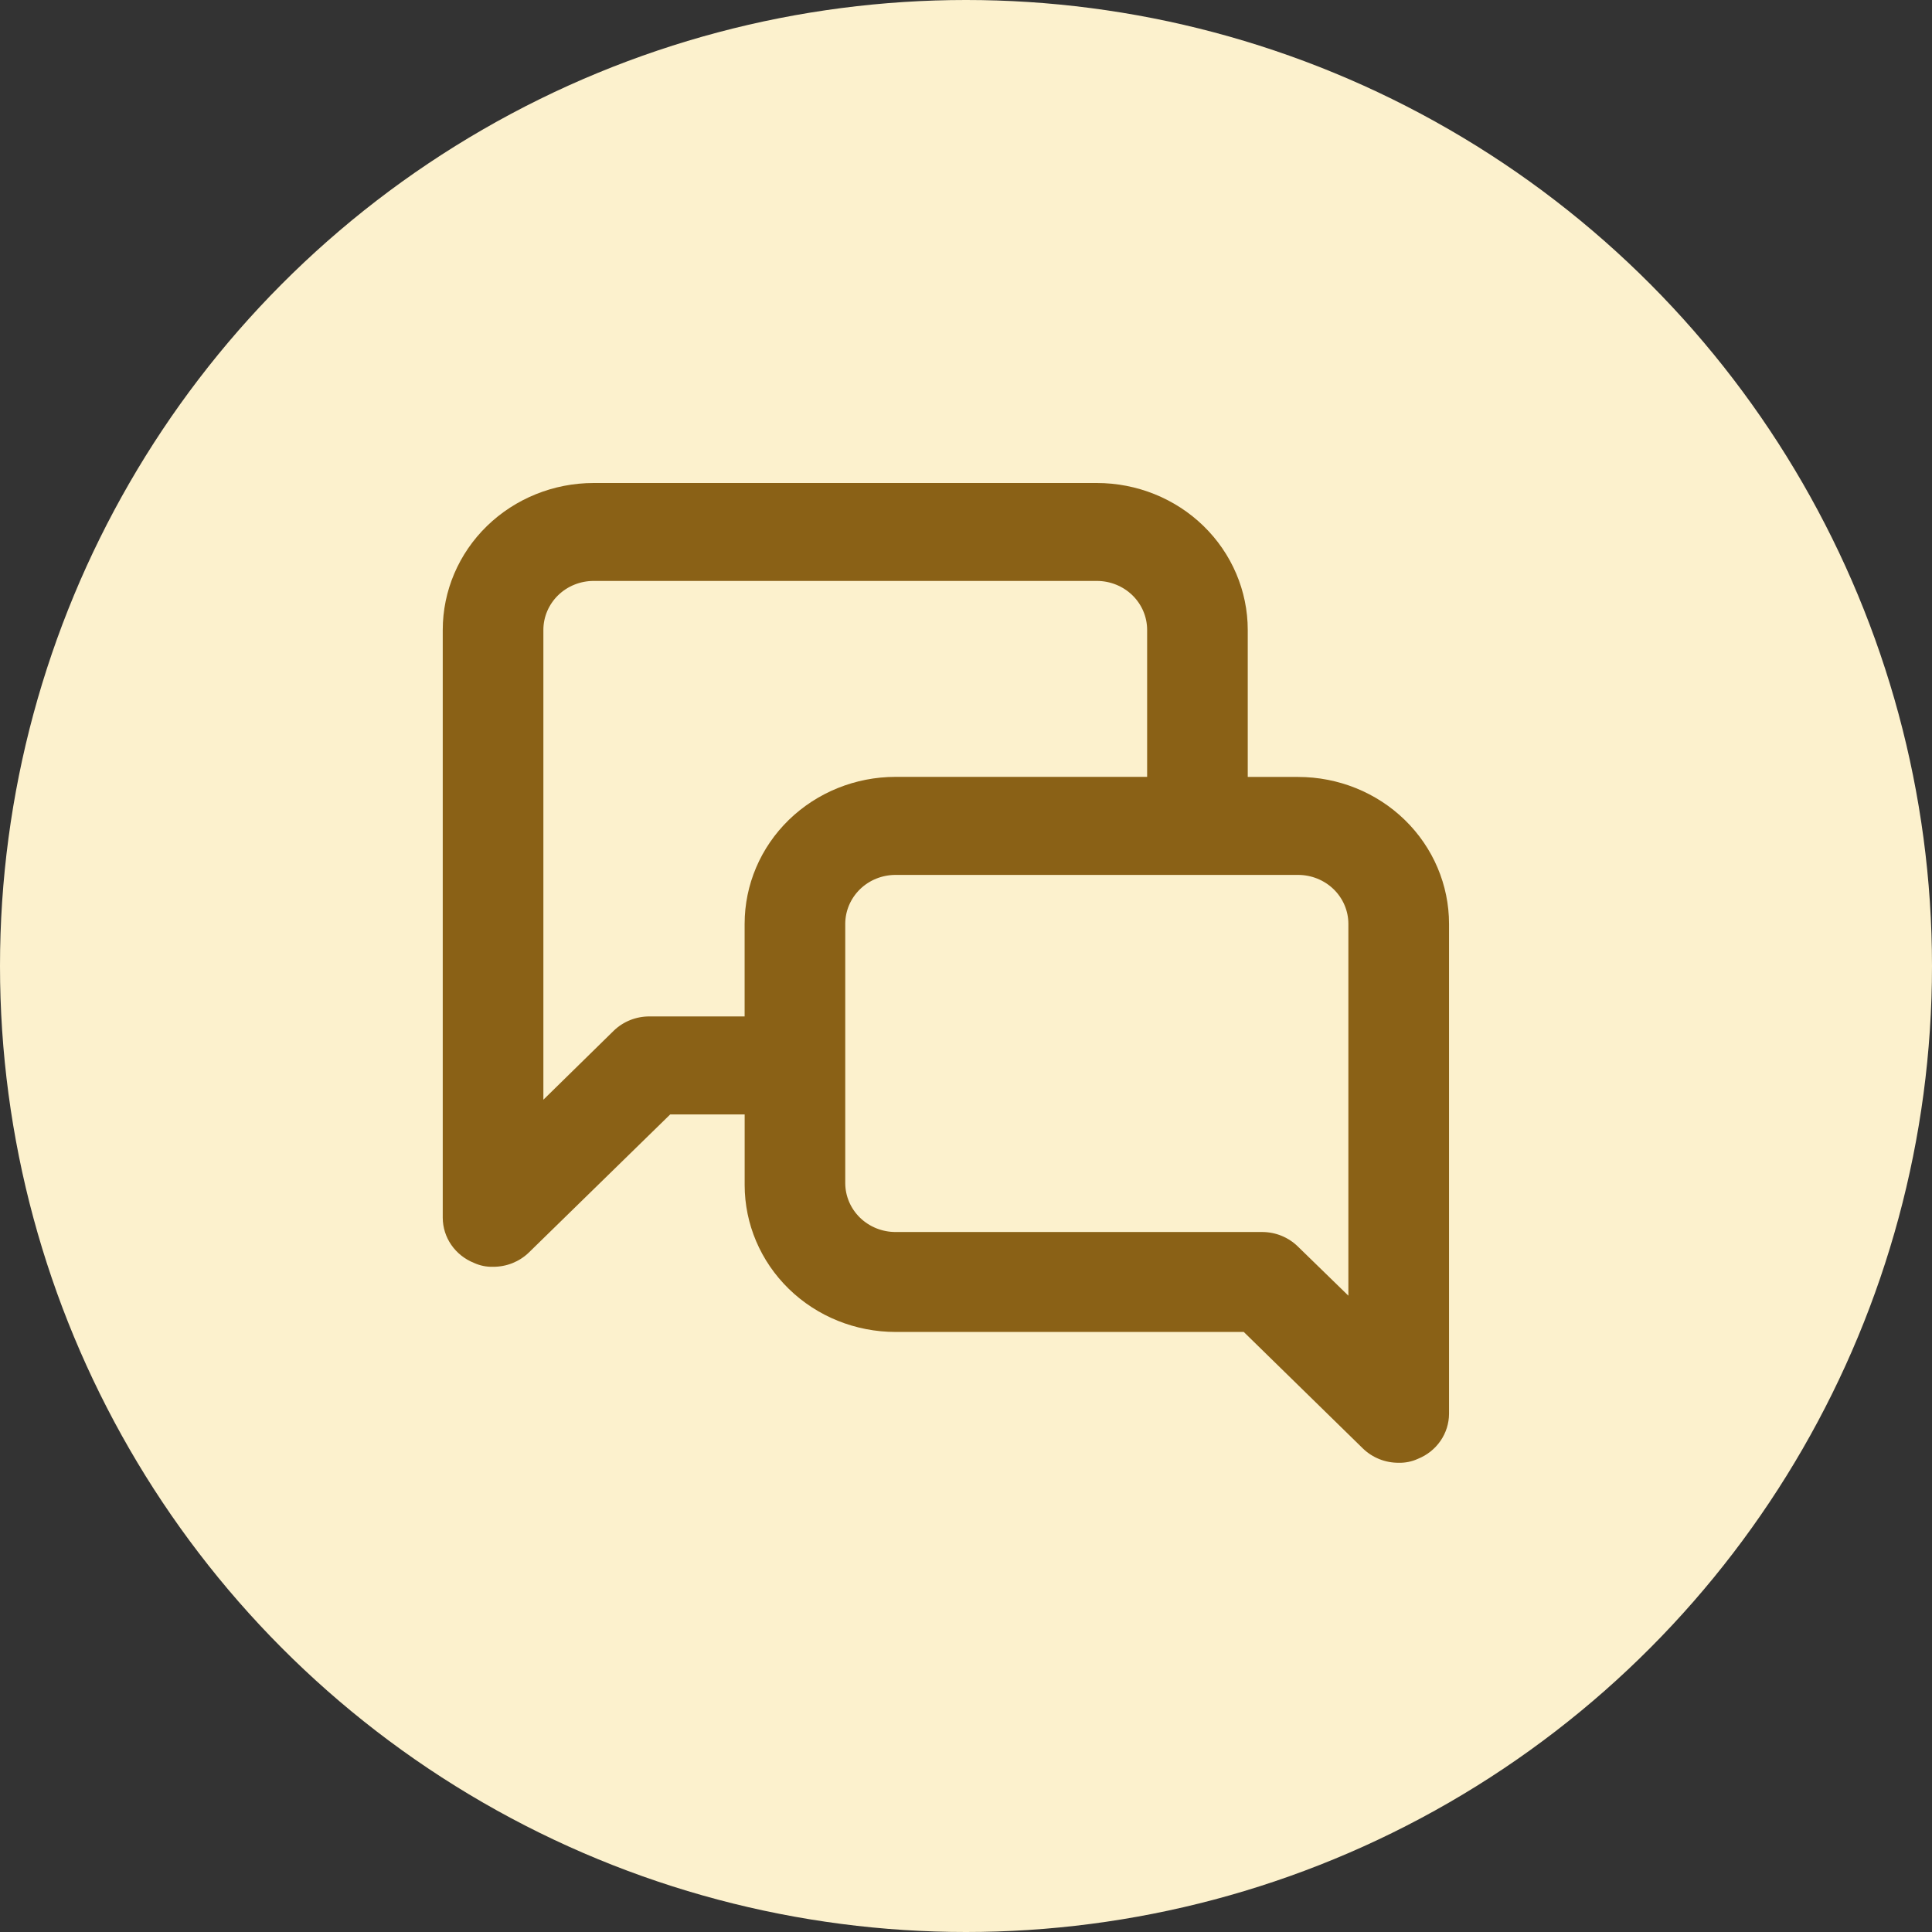 <svg fill="none" height="48" viewBox="0 0 48 48" width="48" xmlns="http://www.w3.org/2000/svg"><rect x="0" y="0" width="48" height="48" fill="#333333" stroke="none"/><circle cx="24" cy="24" fill="#fcf1cd" r="24"/><path d="m32.25 19.302h-1.25v-3.651c0-.968-.395-1.897-1.098-2.582-.703-.685-1.657-1.069-2.652-1.069h-12.5c-.995 0-1.948.385-2.652 1.069-.703.685-1.098 1.613-1.098 2.582v14.605c.001.24.075.475.213.674.138.199.333.354.562.446.148.068.311.102.475.097.165.001.328-.03.48-.09.152-.061.291-.15.408-.263l3.513-3.432h1.85v1.753c0 .968.395 1.897 1.098 2.582.703.685 1.657 1.069 2.652 1.069h8.65l2.962 2.897c.117.113.255.202.408.263.152.061.315.091.48.09.164.004.327-.029.475-.097.228-.091.424-.246.562-.446.138-.199.212-.434.213-.674v-12.171c0-.968-.395-1.897-1.098-2.582-.703-.685-1.657-1.069-2.652-1.069zm-13.75 3.651v2.3h-2.362c-.165-.001-.328.03-.48.09-.152.061-.291.15-.408.263l-1.75 1.716v-11.672c0-.323.132-.632.366-.861.234-.228.552-.356.884-.356h12.5c.332 0 .649.128.884.356.234.228.366.538.366.861v3.651h-6.25c-.995 0-1.948.385-2.652 1.069-.703.685-1.098 1.613-1.098 2.582zm15 9.238-1.25-1.217c-.116-.115-.254-.206-.406-.269-.152-.063-.316-.095-.481-.096h-9.113c-.332 0-.649-.128-.884-.356-.234-.228-.366-.538-.366-.861v-6.438c0-.323.132-.632.366-.861.234-.228.552-.356.884-.356h10c.332 0 .649.128.884.356.234.228.366.538.366.861z" fill="#8a6116"/></svg>